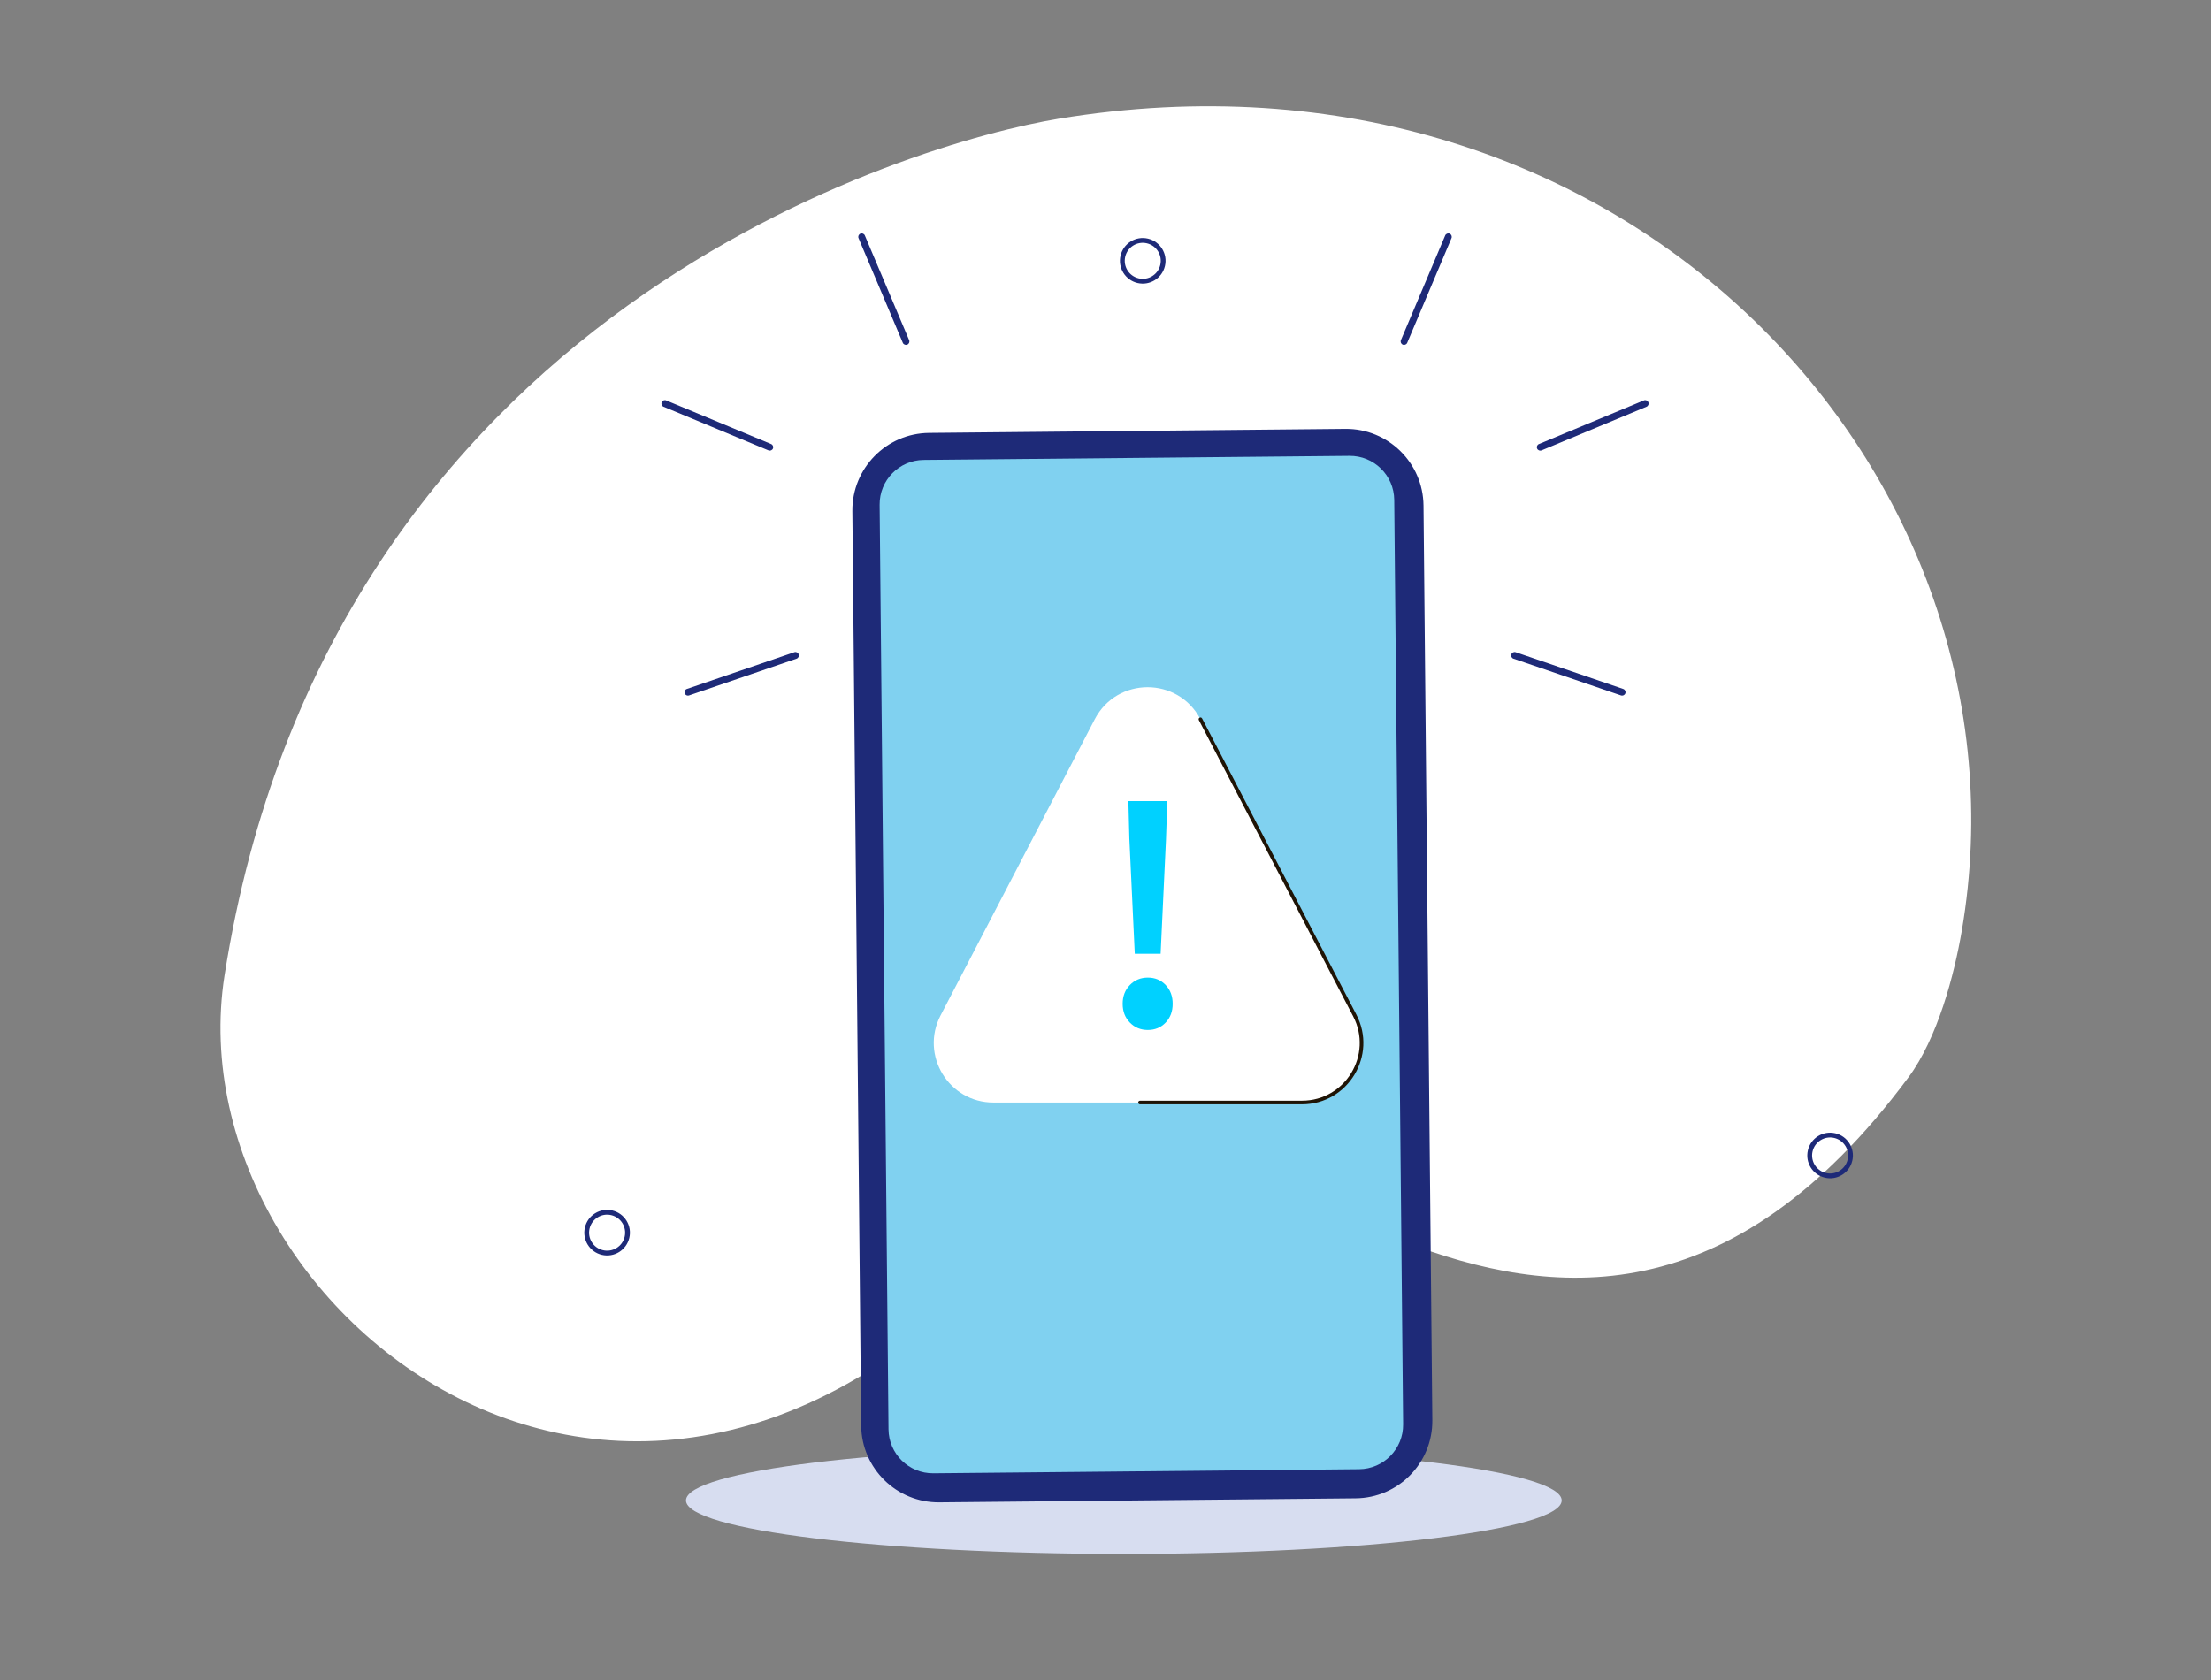 <svg width="100" height="76" viewBox="0 0 100 76" fill="none" xmlns="http://www.w3.org/2000/svg">
<rect x="0" y="0" width="100" height="76" fill="#808080" stroke="none"/>
<g clip-path="url(#clip0_3040_23895)">
<path d="M88.731 42.092C92.244 21.557 73.606 1.111 47.869 5.373C41.454 6.435 14.894 13.941 10.156 44.121C7.674 59.927 30.801 77.754 48.743 52.777C53.939 45.543 70.245 70.363 86.314 48.74C87.631 46.967 88.385 44.118 88.731 42.093V42.092Z" fill="white"/>
<path fill-rule="evenodd" clip-rule="evenodd" d="M26.665 55.576C26.562 56.014 26.833 56.453 27.271 56.556C27.709 56.659 28.148 56.388 28.251 55.95C28.354 55.513 28.083 55.074 27.645 54.97C27.207 54.867 26.769 55.138 26.665 55.576ZM27.221 56.767C26.667 56.636 26.324 56.081 26.455 55.526C26.585 54.972 27.141 54.629 27.695 54.76C28.249 54.891 28.593 55.446 28.462 56C28.331 56.554 27.776 56.898 27.221 56.767Z" fill="#1E2A78"/>
<path fill-rule="evenodd" clip-rule="evenodd" d="M50.892 11.611C50.789 12.049 51.06 12.488 51.498 12.591C51.935 12.695 52.374 12.424 52.477 11.986C52.581 11.548 52.31 11.109 51.872 11.006C51.434 10.902 50.995 11.174 50.892 11.611ZM51.448 12.802C50.894 12.671 50.55 12.116 50.681 11.562C50.812 11.007 51.367 10.664 51.922 10.795C52.476 10.926 52.819 11.481 52.688 12.035C52.557 12.59 52.002 12.933 51.448 12.802Z" fill="#1E2A78"/>
<path fill-rule="evenodd" clip-rule="evenodd" d="M81.98 52.084C81.876 52.522 82.148 52.961 82.585 53.064C83.023 53.167 83.462 52.896 83.565 52.458C83.669 52.02 83.398 51.582 82.96 51.478C82.522 51.375 82.083 51.646 81.98 52.084ZM82.536 53.275C81.981 53.144 81.638 52.589 81.769 52.034C81.9 51.48 82.455 51.137 83.01 51.268C83.564 51.398 83.907 51.954 83.776 52.508C83.645 53.062 83.09 53.406 82.536 53.275Z" fill="#1E2A78"/>
<path d="M50.829 70.297C61.766 70.297 70.632 69.213 70.632 67.876C70.632 66.54 61.766 65.456 50.829 65.456C39.892 65.456 31.026 66.54 31.026 67.876C31.026 69.213 39.892 70.297 50.829 70.297Z" fill="#D7DDF0"/>
<path d="M42.485 67.963L61.314 67.781C63.248 67.763 64.801 66.18 64.782 64.247L64.383 22.87C64.365 20.937 62.782 19.384 60.849 19.402L42.02 19.584C40.086 19.602 38.533 21.186 38.551 23.118L38.95 64.495C38.969 66.428 40.552 67.981 42.485 67.963Z" fill="#1E2A78"/>
<path d="M63.059 22.612C63.048 21.502 62.14 20.611 61.03 20.622L41.773 20.807C40.663 20.818 39.773 21.726 39.784 22.836L40.186 64.659C40.197 65.769 41.105 66.66 42.215 66.649L61.472 66.464C62.582 66.453 63.472 65.545 63.461 64.435L63.059 22.612Z" fill="#80D1F0"/>
<path fill-rule="evenodd" clip-rule="evenodd" d="M38.913 10.57C38.992 10.537 39.083 10.574 39.116 10.653L41.118 15.387C41.151 15.466 41.114 15.556 41.036 15.59C40.957 15.623 40.866 15.586 40.832 15.507L38.831 10.774C38.797 10.695 38.834 10.604 38.913 10.57Z" fill="#1E2A78"/>
<path fill-rule="evenodd" clip-rule="evenodd" d="M36.124 29.601C36.151 29.682 36.108 29.77 36.027 29.797L31.164 31.46C31.083 31.488 30.995 31.445 30.967 31.363C30.94 31.282 30.983 31.194 31.064 31.167L35.927 29.504C36.008 29.476 36.096 29.52 36.124 29.601Z" fill="#1E2A78"/>
<path fill-rule="evenodd" clip-rule="evenodd" d="M29.927 18.197C29.959 18.117 30.05 18.08 30.129 18.113L34.876 20.088C34.955 20.121 34.992 20.211 34.959 20.29C34.926 20.369 34.836 20.407 34.756 20.374L30.01 18.399C29.931 18.366 29.894 18.276 29.927 18.197Z" fill="#1E2A78"/>
<path fill-rule="evenodd" clip-rule="evenodd" d="M65.566 10.57C65.487 10.537 65.396 10.574 65.363 10.653L63.361 15.387C63.328 15.466 63.365 15.556 63.443 15.59C63.522 15.623 63.613 15.586 63.647 15.507L65.648 10.774C65.682 10.695 65.645 10.604 65.566 10.57Z" fill="#1E2A78"/>
<path fill-rule="evenodd" clip-rule="evenodd" d="M68.355 29.601C68.328 29.682 68.371 29.77 68.452 29.797L73.315 31.46C73.396 31.488 73.484 31.445 73.512 31.363C73.539 31.282 73.496 31.194 73.415 31.167L68.552 29.504C68.471 29.476 68.383 29.52 68.355 29.601Z" fill="#1E2A78"/>
<path fill-rule="evenodd" clip-rule="evenodd" d="M74.552 18.197C74.52 18.117 74.429 18.08 74.35 18.113L69.603 20.088C69.524 20.121 69.487 20.211 69.52 20.29C69.553 20.369 69.644 20.407 69.723 20.374L74.469 18.399C74.548 18.366 74.585 18.276 74.552 18.197Z" fill="#1E2A78"/>
<path d="M42.54 45.937L49.513 32.539C50.52 30.604 53.287 30.604 54.294 32.539L61.273 45.937C62.207 47.732 60.905 49.877 58.882 49.877H44.932C42.909 49.877 41.607 47.732 42.54 45.937Z" fill="white"/>
<path fill-rule="evenodd" clip-rule="evenodd" d="M54.257 32.465C54.297 32.444 54.347 32.46 54.368 32.5L61.346 45.898L61.281 45.932L61.346 45.898C62.309 47.747 60.967 49.958 58.882 49.958H51.56C51.515 49.958 51.478 49.922 51.478 49.876C51.478 49.831 51.515 49.794 51.56 49.794H58.882C60.844 49.794 62.106 47.714 61.2 45.974L61.273 45.936L61.2 45.974L54.222 32.576C54.201 32.536 54.216 32.486 54.257 32.465Z" fill="#1F1406"/>
<path d="M51.915 46.594C51.59 46.594 51.32 46.483 51.103 46.26C50.885 46.038 50.776 45.755 50.776 45.41C50.776 45.065 50.885 44.783 51.103 44.559C51.32 44.337 51.59 44.225 51.915 44.225C52.239 44.225 52.507 44.337 52.72 44.559C52.933 44.782 53.038 45.066 53.038 45.41C53.038 45.754 52.933 46.038 52.72 46.26C52.507 46.483 52.239 46.594 51.915 46.594ZM51.08 37.971L51.035 36.24H52.796L52.736 37.971L52.493 43.148H51.324L51.081 37.971H51.08Z" fill="#00D1FF"/>
</g>
<defs>
<clipPath id="clip0_3040_23895">
<rect width="79.186" height="67.624" fill="white" transform="translate(9.972 4.106)"/>
</clipPath>
</defs>
</svg>

